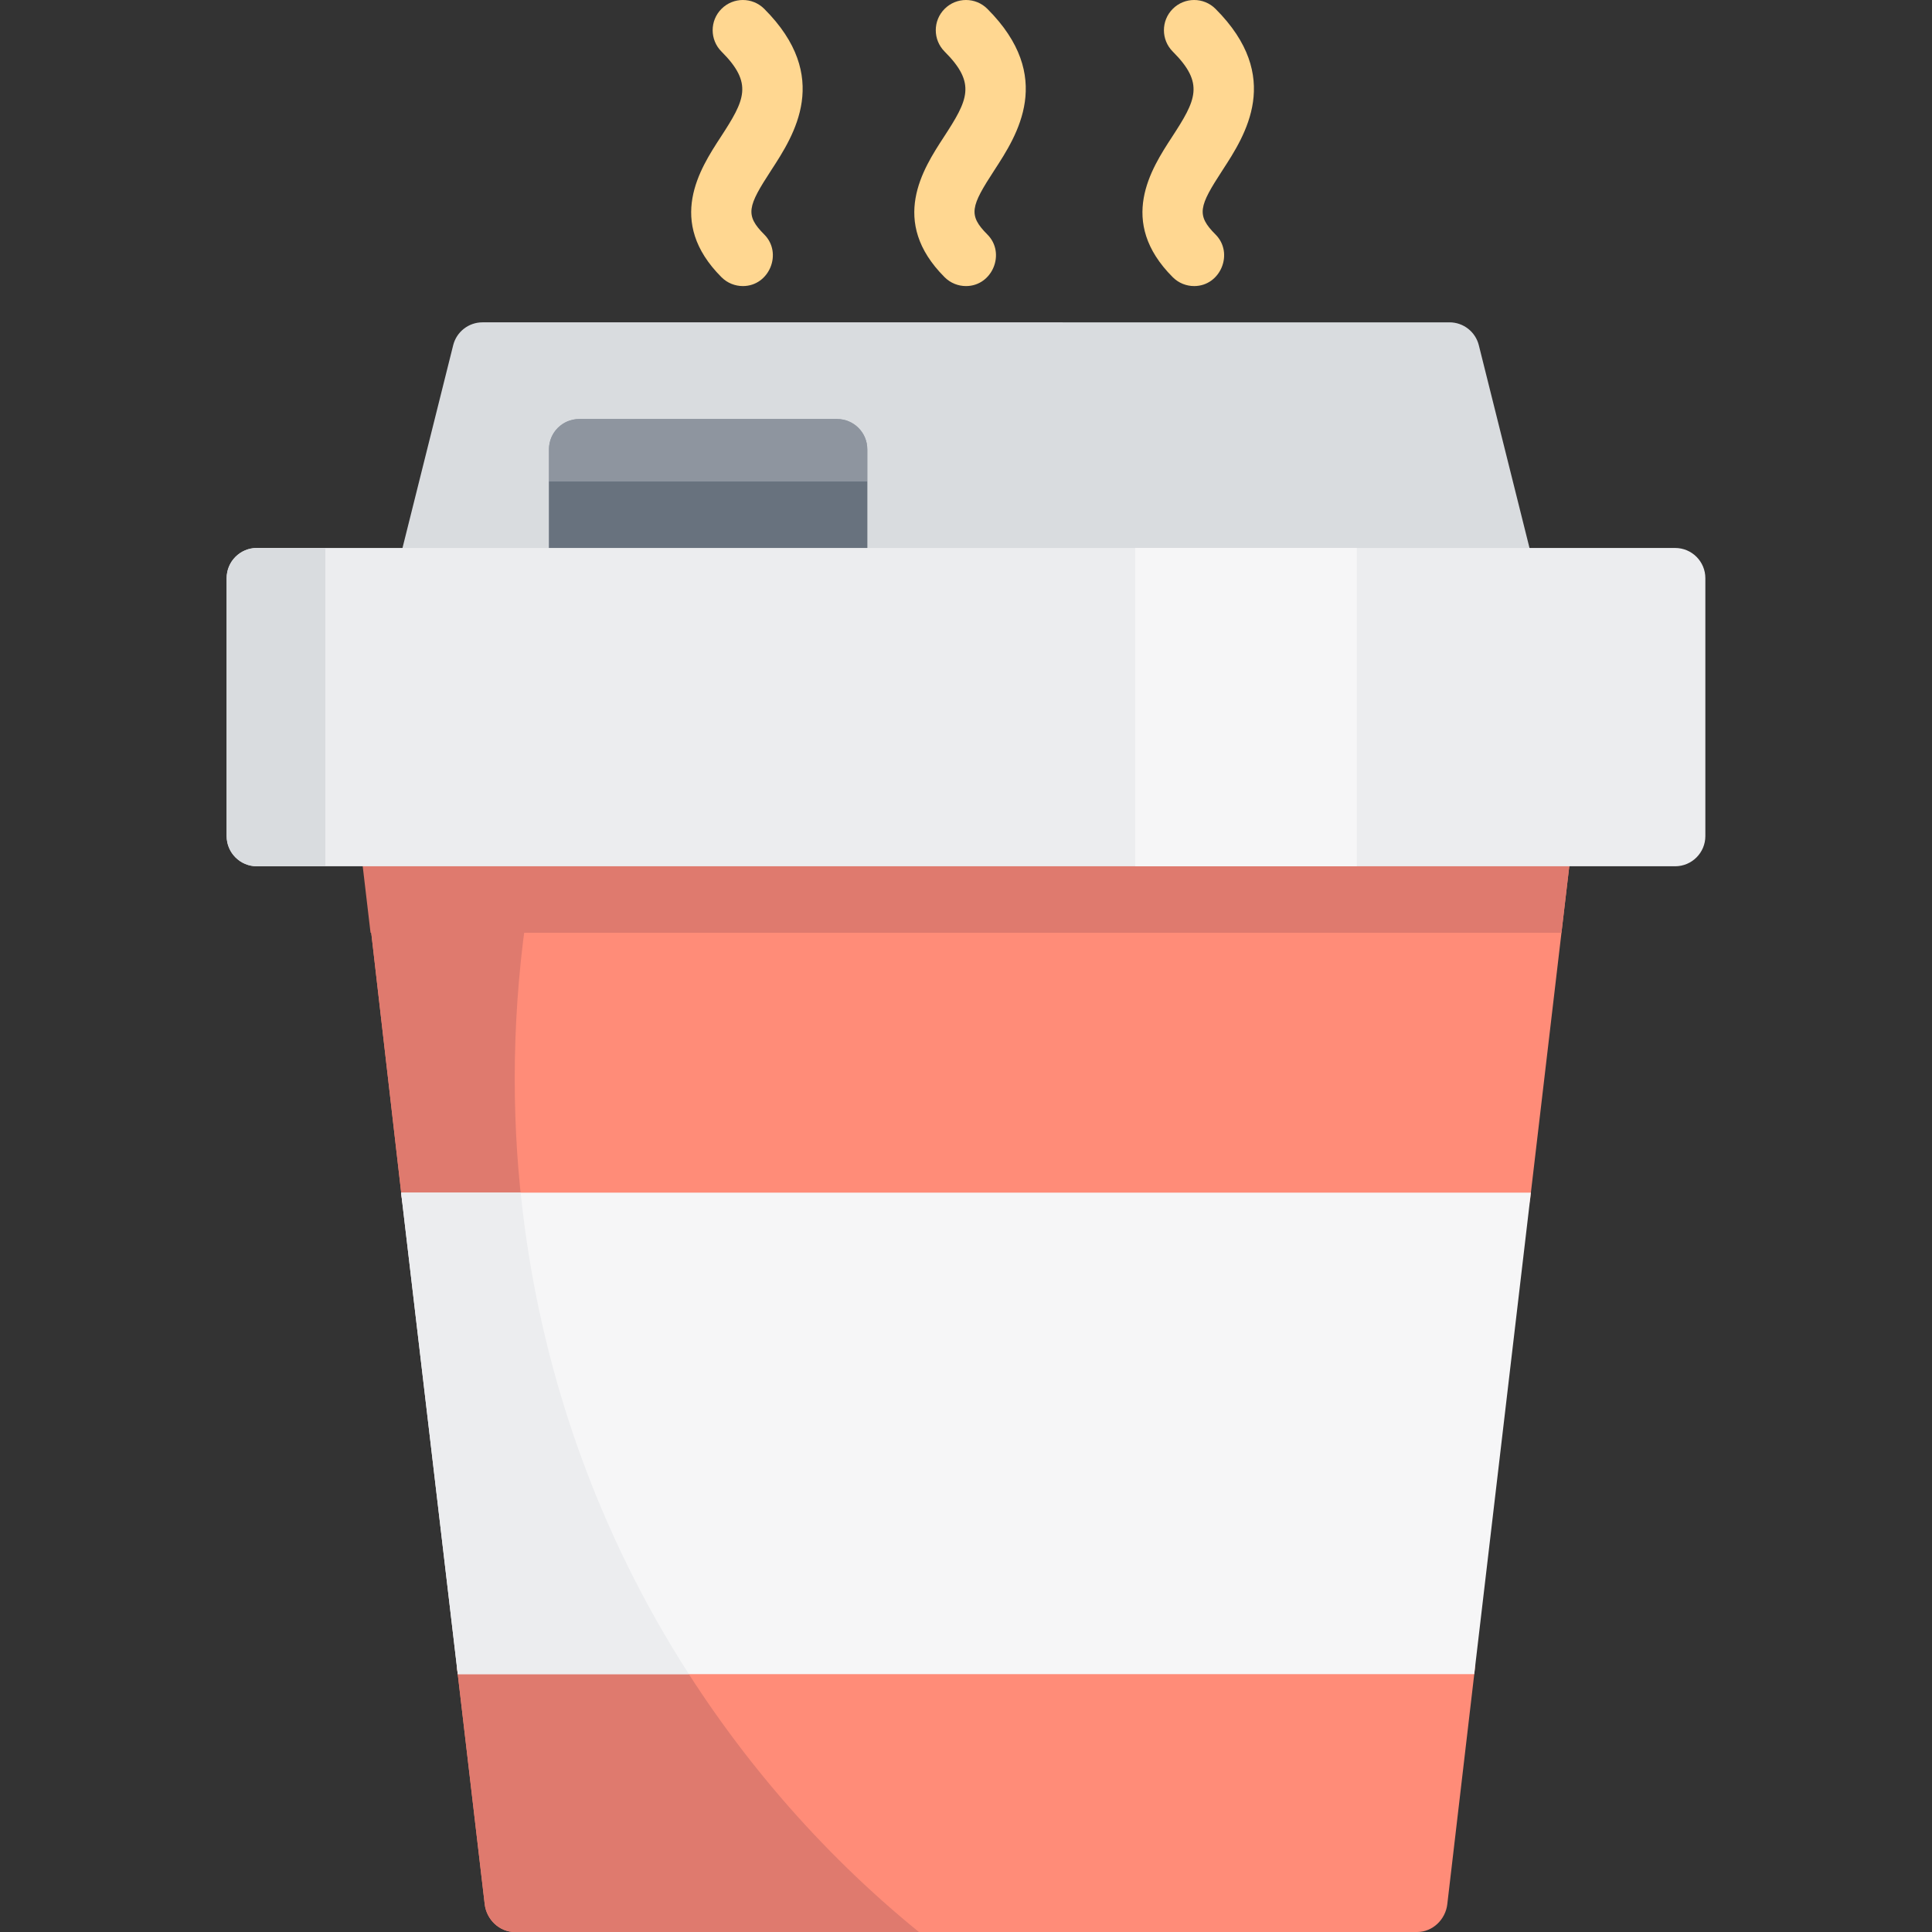 <?xml version="1.0" encoding="iso-8859-1"?>
<!-- Uploaded to: SVG Repo, www.svgrepo.com, Generator: SVG Repo Mixer Tools -->
<svg version="1.1" id="Layer_1" xmlns="http://www.w3.org/2000/svg" xmlns:xlink="http://www.w3.org/1999/xlink" 
	 viewBox="0 0 512.001 512.001" xml:space="preserve">
<rect x="0" y="0" width="512.001" height="512.001" fill="#333333" stroke="none"/>
<g>
	<path style="fill:#FF8C78;" d="M102.24,205.013c-2.287,0-4.465,0.978-5.984,2.687c-1.323,1.488-2.036,3.407-2.022,5.378
		C94.214,208.747,97.816,205.013,102.24,205.013z"/>
	<path style="fill:#FF8C78;" d="M94.287,213.957c-0.034-0.293-0.052-0.584-0.053-0.873
		C94.236,213.374,94.252,213.665,94.287,213.957z"/>
	<path style="fill:#FF8C78;" d="M385.072,435.12H127.375c-3.763,0-6.683,3.282-6.245,7.021l7.327,62.521
		c0.474,4.033,3.893,7.34,7.953,7.34h239.182c4.061,0,7.479-3.307,7.953-7.34l7.379-62.963
		C391.334,438.195,388.598,435.12,385.072,435.12z"/>
</g>
<g>
	<path style="fill:#DF7A6E;" d="M94.766,213.084c0-0.002,0-0.003,0-0.005C94.766,213.08,94.766,213.083,94.766,213.084z"/>
	<path style="fill:#DF7A6E;" d="M177.268,435.12h-49.893c-3.763,0-6.683,3.282-6.245,7.021l7.327,62.521
		c0.474,4.033,3.893,7.34,7.953,7.34h107.114C217.252,490.644,194.762,464.491,177.268,435.12z"/>
</g>
<path style="fill:#FF8C78;" d="M415.846,208.082c-1.439-1.672-3.609-2.535-5.816-2.535H102.24c-4.424,0-8.542,3.201-7.474,7.532
	c0,0.002,0,0.003,0,0.005c0,0.288-0.247,0.58-0.212,0.873l11.976,103.93c0.406,3.524,3.389,6.184,6.936,6.184h285.035
	c3.569,0,6.572-2.671,6.989-6.214l12.224-103.898C417.975,211.736,417.296,209.766,415.846,208.082z"/>
<path style="fill:#DF7A6E;" d="M136.409,285.898c0-27.996,3.918-55.791,11.189-80.35H102.24c-4.424,0-8.542,3.201-7.474,7.532
	c0,0.002,0,0.003,0,0.005c0,0.288-0.247,0.58-0.212,0.873l11.976,103.93c0.406,3.524,3.389,6.184,6.936,6.184h25.429
	C137.257,311.498,136.409,298.933,136.409,285.898z"/>
<polygon style="fill:#F6F6F7;" points="405.701,316.062 106.299,316.062 121.311,443.662 390.69,443.662 "/>
<path style="fill:#ECEDEF;" d="M137.972,316.062h-31.674l15.012,127.6h61.256C158.54,406.346,142.775,362.892,137.972,316.062z"/>
<path style="fill:#DF7A6E;" d="M417.713,213.957c0.268-2.271-0.45-4.549-1.969-6.257c-1.519-1.708-3.698-2.687-5.984-2.687H102.24
	c-2.287,0-4.465,0.978-5.984,2.687s-2.237,3.986-1.969,6.257l3.91,33.234h315.607L417.713,213.957z"/>
<path style="fill:#D9DCDF;" d="M391.903,91.488c-0.892-3.565-4.095-6.066-7.769-6.066H127.867c-3.674,0-6.878,2.501-7.769,6.066
	l-15.435,61.738h302.675L391.903,91.488z"/>
<g>
	<path style="fill:#8E959F;" d="M221.831,111.049h-68.338c-4.424,0-8.008,3.586-8.008,8.008v34.169c0,4.423,3.585,8.008,8.008,8.008
		h68.338c4.424,0,8.008-3.586,8.008-8.008v-34.169C229.84,114.634,226.254,111.049,221.831,111.049z"/>
	<path style="fill:#8E959F;" d="M229.84,119.057c0-4.423-3.585-8.008-8.008-8.008h-68.338c-4.424,0-8.008,3.586-8.008,8.008v8.542
		h84.355V119.057z"/>
</g>
<path style="fill:#68727E;" d="M145.485,127.599v25.627c0,4.423,3.585,8.008,8.008,8.008h68.338c4.424,0,8.008-3.586,8.008-8.008
	v-25.627H145.485z"/>
<path style="fill:#ECEDEF;" d="M443.93,145.218H68.071c-4.424,0-8.008,3.586-8.008,8.008v68.338c0,4.423,3.585,8.008,8.008,8.008
	H443.93c4.424,0,8.008-3.586,8.008-8.008v-68.338C451.938,148.803,448.352,145.218,443.93,145.218z"/>
<path style="fill:#D9DCDF;" d="M68.071,145.218c-4.424,0-8.008,3.586-8.008,8.008v68.338c0,4.423,3.585,8.008,8.008,8.008h18.152
	v-84.355H68.071z"/>
<rect x="300.847" y="145.218" style="fill:#F6F6F7;" width="58.728" height="84.355"/>
<g>
	<path style="fill:#FFD791;" d="M256,75.812c-2.049,0-4.099-0.782-5.663-2.346c-14.783-14.783-5.685-28.749-0.249-37.094
		c6.44-9.885,8.716-14.236,0.249-22.702c-3.128-3.128-3.128-8.198,0-11.325c3.129-3.128,8.198-3.128,11.326,0
		c17.989,17.99,7.882,33.502,1.845,42.771c-6.224,9.553-6.996,11.875-1.845,17.025C266.597,67.074,263.004,75.812,256,75.812z"/>
	<path style="fill:#FFD791;" d="M316.462,75.812c-2.049,0-4.099-0.782-5.663-2.346c-14.783-14.783-5.685-28.749-0.249-37.094
		c6.44-9.885,8.716-14.236,0.249-22.702c-3.128-3.128-3.128-8.198,0-11.325c3.129-3.128,8.198-3.128,11.326,0
		c17.989,17.99,7.882,33.502,1.845,42.771c-6.224,9.553-6.996,11.875-1.845,17.025C327.059,67.074,323.466,75.812,316.462,75.812z"
		/>
	<path style="fill:#FFD791;" d="M196.871,75.812c-2.049,0-4.099-0.782-5.663-2.346c-14.783-14.783-5.685-28.749-0.249-37.094
		c6.44-9.885,8.716-14.236,0.249-22.702c-3.128-3.128-3.128-8.198,0-11.325c3.129-3.128,8.198-3.128,11.326,0
		c17.989,17.99,7.882,33.502,1.845,42.771c-6.224,9.553-6.996,11.875-1.845,17.025C207.468,67.074,203.875,75.812,196.871,75.812z"
		/>
</g>
</svg>